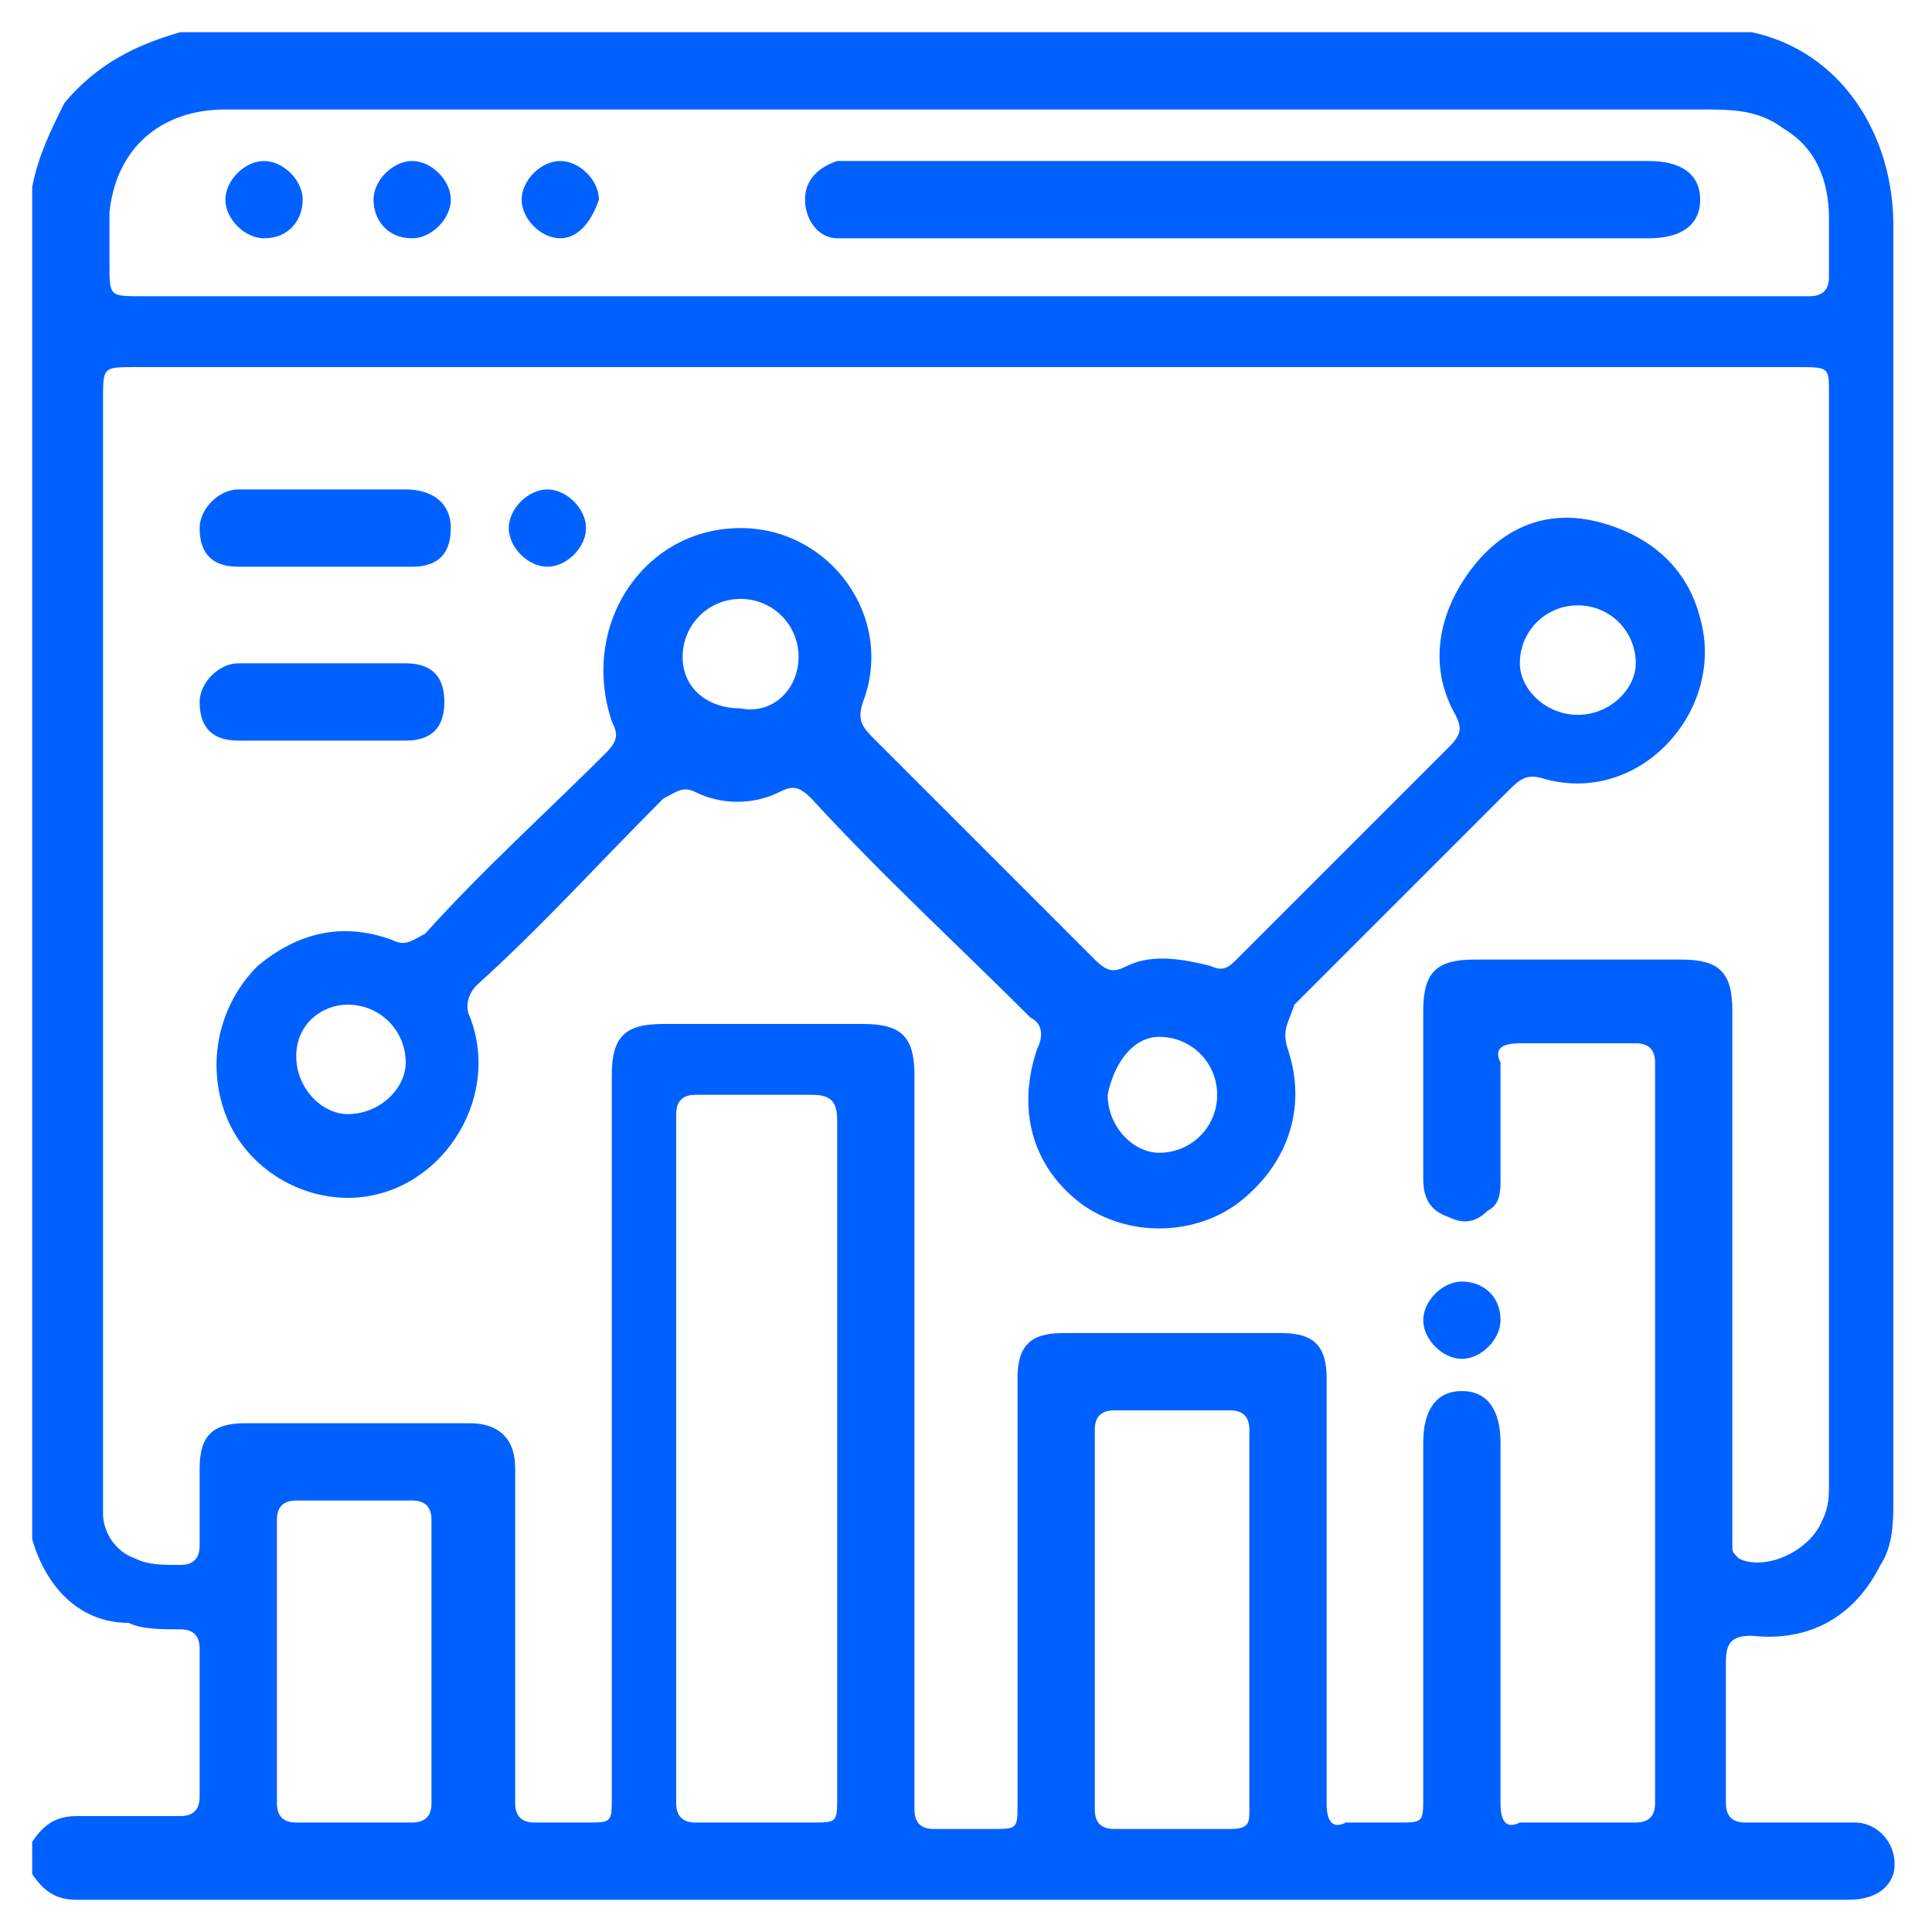 <?xml version="1.0" encoding="utf-8"?>
<!-- Generator: Adobe Illustrator 26.1.0, SVG Export Plug-In . SVG Version: 6.00 Build 0)  -->
<svg version="1.1" id="Layer_1" xmlns="http://www.w3.org/2000/svg" xmlns:xlink="http://www.w3.org/1999/xlink" x="0px" y="0px"
	 viewBox="0 0 30 30" style="enable-background:new 0 0 30 30;" xml:space="preserve">
<style type="text/css">
	.st0{fill:#0061FF;}
</style>
<g>
	<path class="st0" d="M0.5,23.9c0-7,0-14,0-21C0.6,2.4,0.8,2,1,1.6C1.5,1,2.1,0.7,2.8,0.5c8.1,0,16.2,0,24.3,0h0.1
		c1.4,0.3,2.2,1.6,2.2,3c0,3.3,0,6.7,0,10s0,6.6,0,9.8c0,0.3,0,0.7-0.2,1c-0.4,0.8-1.1,1.2-2,1.1c-0.3,0-0.4,0.1-0.4,0.4
		c0,0.7,0,1.5,0,2.2c0,0.2,0.1,0.3,0.3,0.3c0.6,0,1.1,0,1.7,0c0.4,0,0.7,0.4,0.6,0.8c-0.1,0.3-0.4,0.4-0.7,0.4c-9.2,0-18.4,0-27.5,0
		c-0.3,0-0.5-0.1-0.7-0.4c0-0.2,0-0.3,0-0.5c0.2-0.3,0.4-0.4,0.7-0.4c0.5,0,1.1,0,1.6,0c0.2,0,0.3-0.1,0.3-0.3c0-0.8,0-1.5,0-2.3
		c0-0.2-0.1-0.3-0.3-0.3c-0.3,0-0.6,0-0.8-0.1C1.2,25.2,0.7,24.6,0.5,23.9z M15,5.7c-4.3,0-8.6,0-12.9,0c-0.5,0-0.5,0-0.5,0.5
		c0,5.6,0,11.3,0,16.9c0,0.1,0,0.2,0,0.4c0,0.3,0.2,0.6,0.5,0.7c0.2,0.1,0.4,0.1,0.7,0.1c0.2,0,0.3-0.1,0.3-0.3c0-0.4,0-0.8,0-1.2
		c0-0.5,0.2-0.7,0.7-0.7c1.2,0,2.3,0,3.5,0c0.4,0,0.7,0.2,0.7,0.7s0,1,0,1.4c0,1.3,0,2.5,0,3.8c0,0.2,0.1,0.3,0.3,0.3
		c0.3,0,0.5,0,0.8,0c0.4,0,0.4,0,0.4-0.4c0-3.7,0-7.5,0-11.2c0-0.6,0.2-0.8,0.8-0.8c1,0,2.1,0,3.1,0c0.6,0,0.8,0.2,0.8,0.8
		c0,3.7,0,7.4,0,11.1c0,0.1,0,0.2,0,0.3c0,0.2,0.1,0.3,0.3,0.3c0.3,0,0.6,0,0.9,0c0.4,0,0.4,0,0.4-0.4c0-2.2,0-4.4,0-6.6
		c0-0.5,0.2-0.7,0.7-0.7c1.1,0,2.3,0,3.4,0c0.5,0,0.7,0.2,0.7,0.7s0,1,0,1.5c0,1.7,0,3.4,0,5.1c0,0.3,0.1,0.4,0.3,0.3
		c0.3,0,0.5,0,0.8,0c0.4,0,0.4,0,0.4-0.4c0-1.8,0-3.7,0-5.5c0-0.5,0.2-0.8,0.6-0.8s0.6,0.3,0.6,0.8c0,0.1,0,0.1,0,0.2
		c0,1.8,0,3.6,0,5.4c0,0.3,0.1,0.4,0.3,0.3c0.6,0,1.2,0,1.8,0c0.2,0,0.3-0.1,0.3-0.3c0-3.8,0-7.7,0-11.5c0-0.2-0.1-0.3-0.3-0.3
		c-0.6,0-1.2,0-1.8,0c-0.3,0-0.4,0.1-0.3,0.3c0,0.6,0,1.2,0,1.8c0,0.2,0,0.4-0.2,0.5c-0.2,0.2-0.4,0.2-0.6,0.1
		c-0.3-0.1-0.4-0.3-0.4-0.6c0-0.9,0-1.7,0-2.6c0-0.6,0.2-0.8,0.8-0.8c1.1,0,2.1,0,3.2,0c0.6,0,0.8,0.2,0.8,0.8c0,2.7,0,5.3,0,8
		c0,0.1,0,0.2,0,0.3c0,0.1,0,0.1,0.1,0.2c0.4,0.2,1.1-0.1,1.3-0.6c0.1-0.2,0.1-0.4,0.1-0.5c0-5.7,0-11.3,0-17c0-0.4,0-0.4-0.5-0.4
		C23.6,5.7,19.3,5.7,15,5.7z M15,4.6c4.3,0,8.5,0,12.8,0c0.1,0,0.2,0,0.3,0c0.2,0,0.3-0.1,0.3-0.3c0-0.3,0-0.6,0-0.9
		c0-0.6-0.2-1.1-0.7-1.4c-0.4-0.3-0.8-0.3-1.3-0.3c-7.6,0-15.1,0-22.7,0c-0.1,0-0.1,0-0.2,0c-1,0-1.7,0.6-1.8,1.6c0,0.3,0,0.6,0,0.8
		c0,0.5,0,0.5,0.5,0.5C6.4,4.6,10.7,4.6,15,4.6z M13,22.7c0-1.8,0-3.5,0-5.3c0-0.3-0.1-0.4-0.4-0.4c-0.6,0-1.2,0-1.8,0
		c-0.2,0-0.3,0.1-0.3,0.3c0,3.6,0,7.1,0,10.7c0,0.2,0.1,0.3,0.3,0.3c0.6,0,1.2,0,1.8,0c0.4,0,0.4,0,0.4-0.4C13,26.2,13,24.4,13,22.7
		z M19.4,25.1c0-1,0-2,0-2.9c0-0.2-0.1-0.3-0.3-0.3c-0.6,0-1.2,0-1.8,0c-0.2,0-0.3,0.1-0.3,0.3c0,2,0,4,0,5.9c0,0.2,0.1,0.3,0.3,0.3
		c0.6,0,1.2,0,1.8,0c0.3,0,0.3-0.1,0.3-0.3C19.4,27,19.4,26,19.4,25.1z M6.7,25.8c0-0.7,0-1.5,0-2.2c0-0.2-0.1-0.3-0.3-0.3
		c-0.6,0-1.2,0-1.8,0c-0.2,0-0.3,0.1-0.3,0.3c0,1.5,0,3,0,4.4c0,0.2,0.1,0.3,0.3,0.3c0.6,0,1.2,0,1.8,0c0.2,0,0.3-0.1,0.3-0.3
		C6.7,27.3,6.7,26.5,6.7,25.8z"/>
	<path class="st0" d="M11.5,8.2c1.4,0,2.4,1.4,1.9,2.7c-0.1,0.3,0,0.4,0.2,0.6c1.1,1.1,2.2,2.2,3.4,3.4c0.2,0.2,0.3,0.2,0.5,0.1
		c0.4-0.2,0.9-0.1,1.3,0c0.2,0.1,0.3,0,0.4-0.1c1.1-1.1,2.2-2.2,3.3-3.3c0.2-0.2,0.2-0.3,0.1-0.5c-0.4-0.7-0.3-1.5,0.2-2.2
		s1.2-1,2-0.8s1.4,0.7,1.6,1.5c0.4,1.4-0.9,2.9-2.4,2.5c-0.3-0.1-0.4,0-0.6,0.2c-1.1,1.1-2.2,2.2-3.3,3.3C20,15.9,19.9,16,20,16.3
		c0.3,0.9,0,1.8-0.8,2.4c-0.7,0.5-1.7,0.5-2.4,0c-0.8-0.6-1-1.5-0.7-2.4c0.1-0.2,0.1-0.4-0.1-0.5c-1.1-1.1-2.3-2.2-3.4-3.4
		c-0.2-0.2-0.3-0.2-0.5-0.1c-0.4,0.2-0.9,0.2-1.3,0c-0.2-0.1-0.3,0-0.5,0.1c-1,1-1.9,2-2.9,2.9c-0.1,0.1-0.2,0.3-0.1,0.5
		c0.5,1.3-0.5,2.8-1.9,2.8c-0.8,0-1.6-0.5-1.9-1.3S3.4,15.6,4,15c0.6-0.5,1.3-0.7,2.1-0.4c0.2,0.1,0.3,0,0.5-0.1
		c0.9-1,1.9-1.9,2.8-2.8c0.2-0.2,0.2-0.3,0.1-0.5C9,9.7,10,8.2,11.5,8.2z M4.6,16.4c0,0.5,0.4,0.9,0.8,0.9c0.5,0,0.9-0.4,0.9-0.8
		c0-0.5-0.4-0.9-0.9-0.9C5,15.6,4.6,15.9,4.6,16.4z M12.4,10.2c0-0.5-0.4-0.9-0.9-0.9s-0.9,0.4-0.9,0.9S11,11,11.5,11
		C12,11.1,12.4,10.7,12.4,10.2z M24.5,11.1c0.5,0,0.9-0.4,0.9-0.8c0-0.5-0.4-0.9-0.9-0.9s-0.9,0.4-0.9,0.9
		C23.6,10.7,24,11.1,24.5,11.1z M17.2,17c0,0.5,0.4,0.9,0.8,0.9c0.5,0,0.9-0.4,0.9-0.9s-0.4-0.9-0.9-0.9
		C17.6,16.1,17.3,16.5,17.2,17z"/>
	<path class="st0" d="M5,8.8c-0.4,0-0.9,0-1.3,0S3.1,8.6,3.1,8.2c0-0.3,0.3-0.6,0.6-0.6c0.9,0,1.7,0,2.6,0C6.7,7.6,7,7.8,7,8.2
		S6.8,8.8,6.4,8.8C5.9,8.8,5.5,8.8,5,8.8z"/>
	<path class="st0" d="M5,11.5c-0.4,0-0.9,0-1.3,0s-0.6-0.2-0.6-0.6c0-0.3,0.3-0.6,0.6-0.6c0.9,0,1.7,0,2.6,0c0.4,0,0.6,0.2,0.6,0.6
		c0,0.4-0.2,0.6-0.6,0.6C5.9,11.5,5.5,11.5,5,11.5z"/>
	<path class="st0" d="M9.1,8.2c0,0.3-0.3,0.6-0.6,0.6S7.9,8.5,7.9,8.2s0.3-0.6,0.6-0.6S9.1,7.9,9.1,8.2z"/>
	<path class="st0" d="M23.3,20.5c0,0.3-0.3,0.6-0.6,0.6c-0.3,0-0.6-0.3-0.6-0.6c0-0.3,0.3-0.6,0.6-0.6S23.3,20.1,23.3,20.5z"/>
	<path class="st0" d="M19.4,3.7c-2,0-4.1,0-6.1,0c-0.1,0-0.2,0-0.3,0c-0.3,0-0.5-0.3-0.5-0.6s0.2-0.5,0.5-0.6c0.1,0,0.2,0,0.3,0
		c4.1,0,8.2,0,12.3,0c0.5,0,0.8,0.2,0.8,0.6s-0.3,0.6-0.8,0.6C23.6,3.7,21.5,3.7,19.4,3.7z"/>
	<path class="st0" d="M4.1,3.7c-0.3,0-0.6-0.3-0.6-0.6s0.3-0.6,0.6-0.6s0.6,0.3,0.6,0.6S4.5,3.7,4.1,3.7z"/>
	<path class="st0" d="M6.4,2.5C6.7,2.5,7,2.8,7,3.1S6.7,3.7,6.4,3.7C6,3.7,5.8,3.4,5.8,3.1S6.1,2.5,6.4,2.5z"/>
	<path class="st0" d="M8.7,3.7c-0.3,0-0.6-0.3-0.6-0.6s0.3-0.6,0.6-0.6s0.6,0.3,0.6,0.6C9.2,3.4,9,3.7,8.7,3.7z"/>
</g>
</svg>
